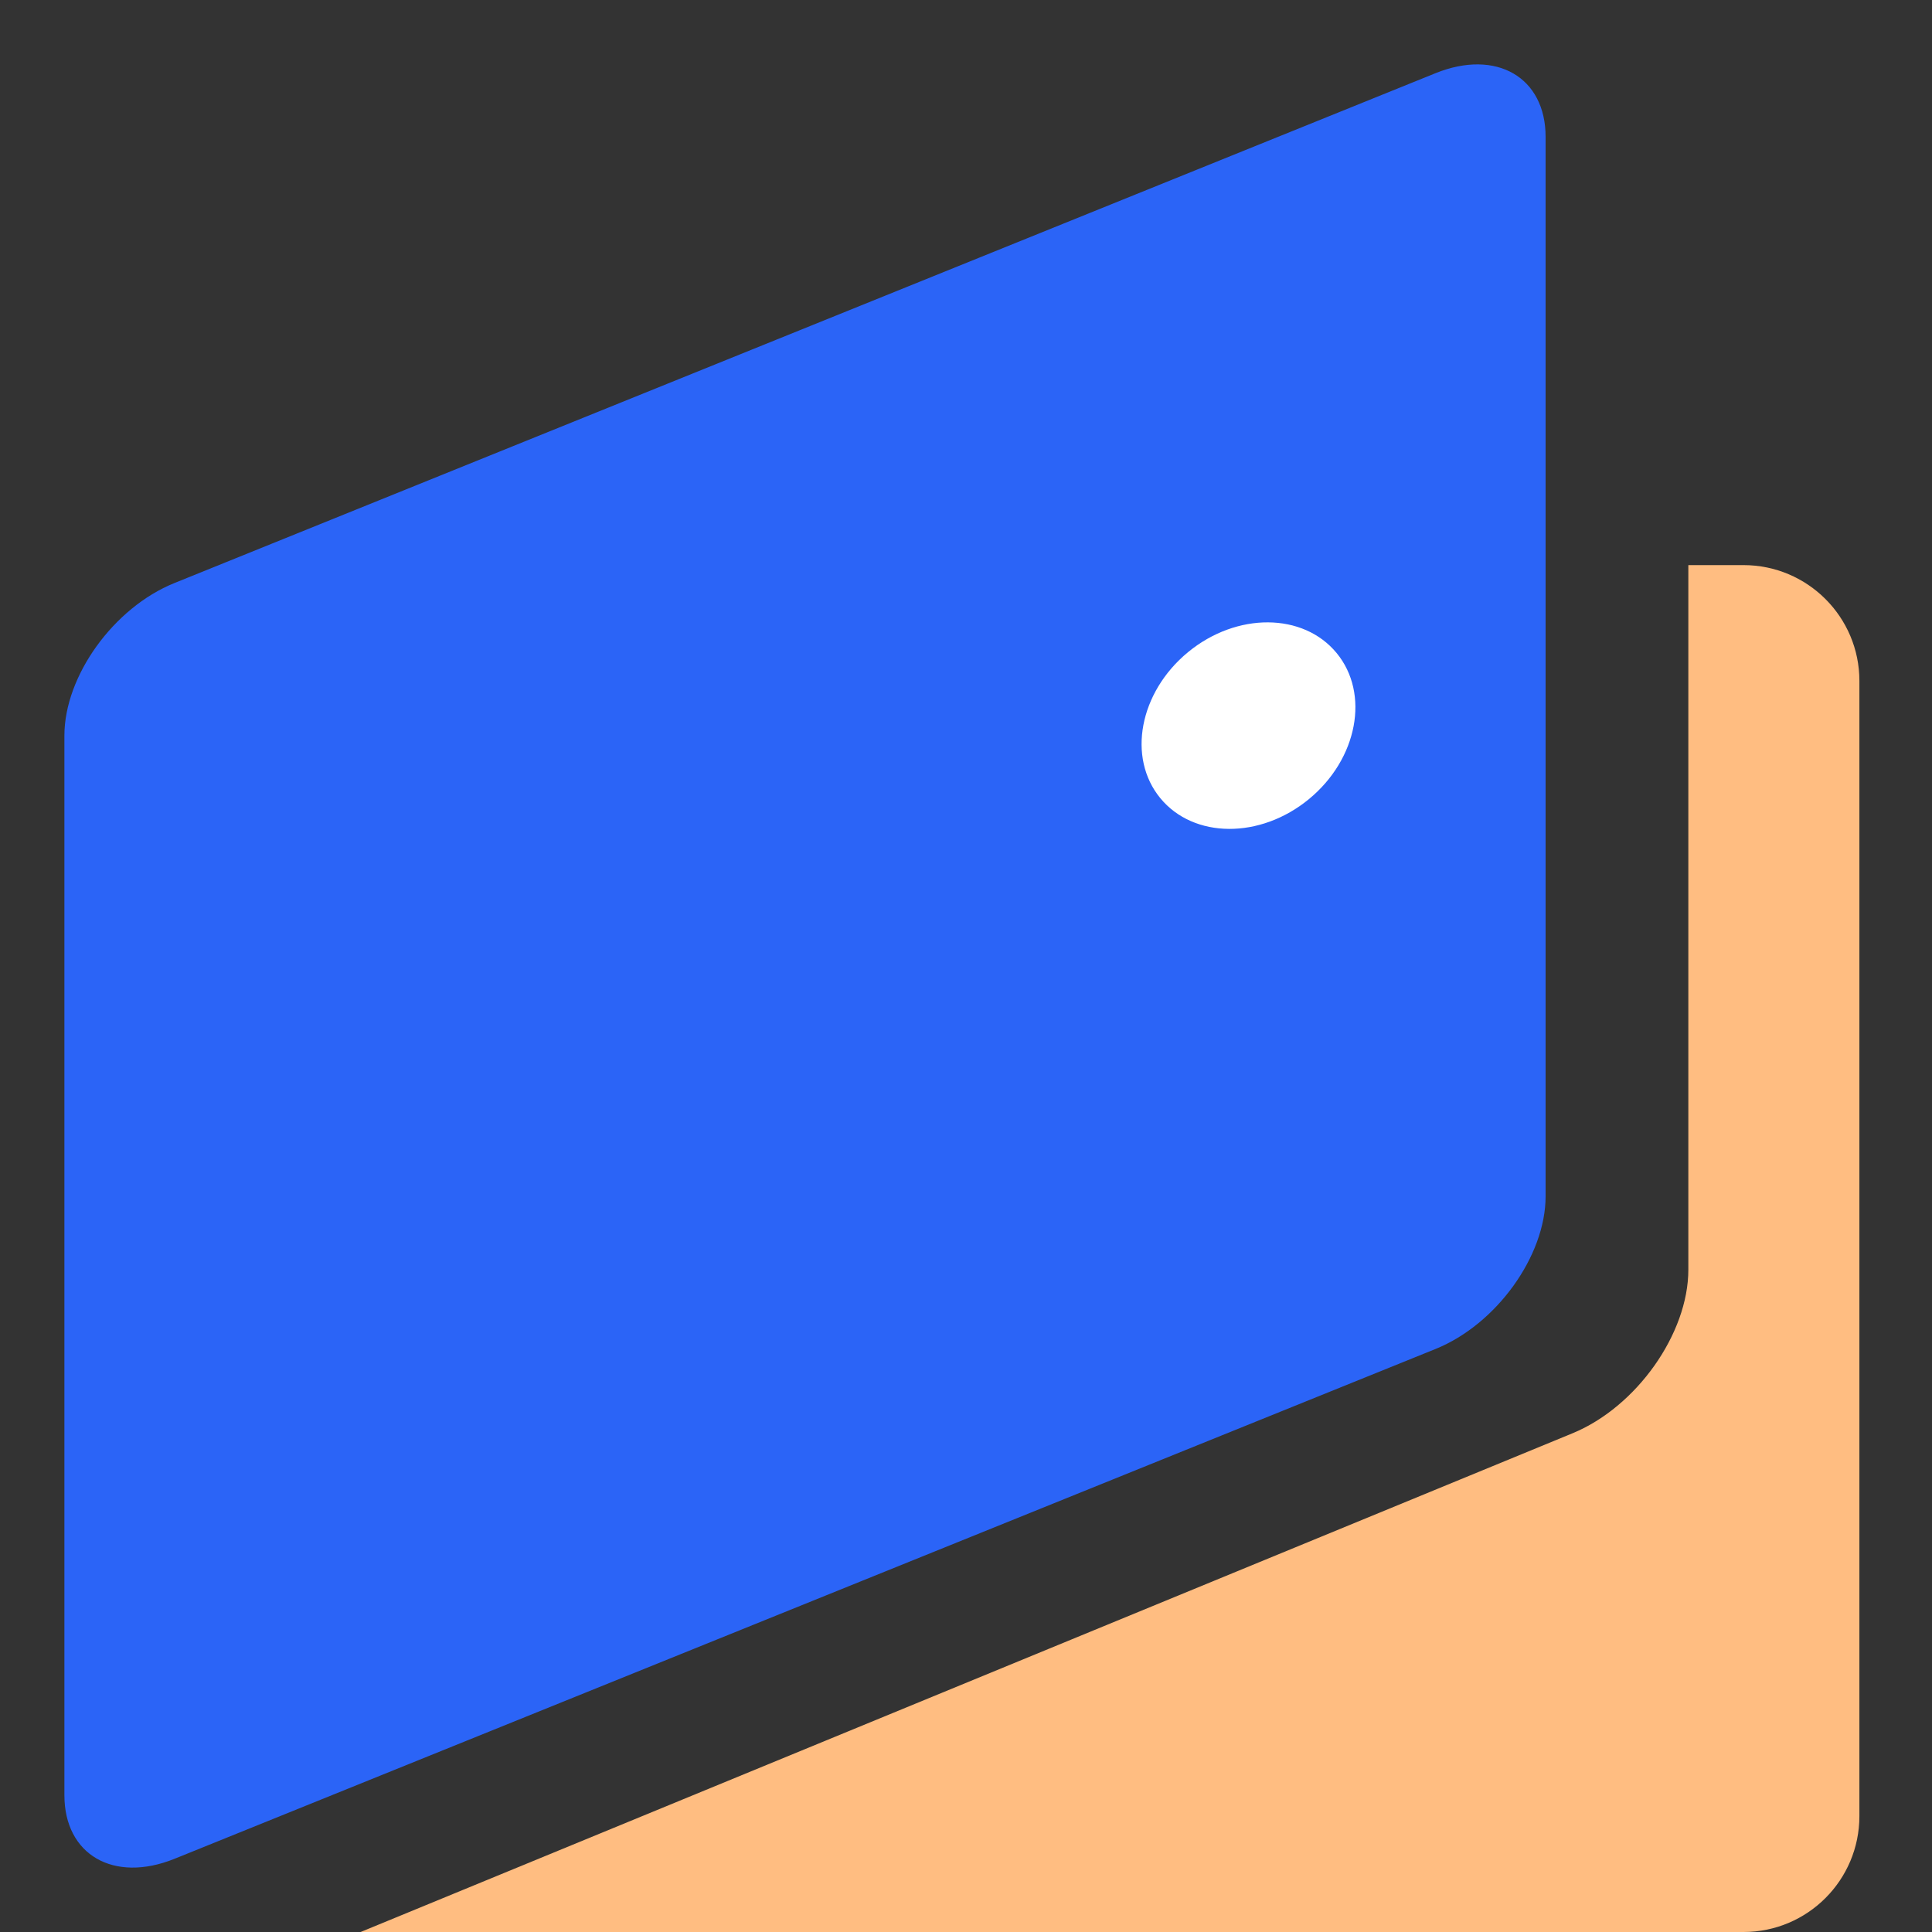 <svg width="60" height="60" viewBox="0 0 60 60" fill="none" xmlns="http://www.w3.org/2000/svg">
<rect x="0" y="0" width="60" height="60" fill="#333333" stroke="none"/>
<path d="M54.147 17.55H52.433V39.432C52.433 41.417 50.824 43.694 48.835 44.512L11.2 60H54.147C56.136 60 57.745 58.386 57.745 56.402V21.144C57.745 19.164 56.136 17.55 54.147 17.55Z" fill="#FFBD81"/>
<path d="M44.581 2.273L5.419 18.106C3.529 18.868 2 20.994 2 22.845V55.751C2 57.601 3.529 58.489 5.419 57.727L44.581 41.894C46.471 41.132 48 39.008 48 37.153V4.249C48 2.401 46.471 1.51 44.581 2.273Z" fill="#2B64F7"/>
<ellipse cx="38.773" cy="22.535" rx="3.546" ry="2.955" transform="rotate(-39.475 38.773 22.535)" fill="white"/>
</svg>
